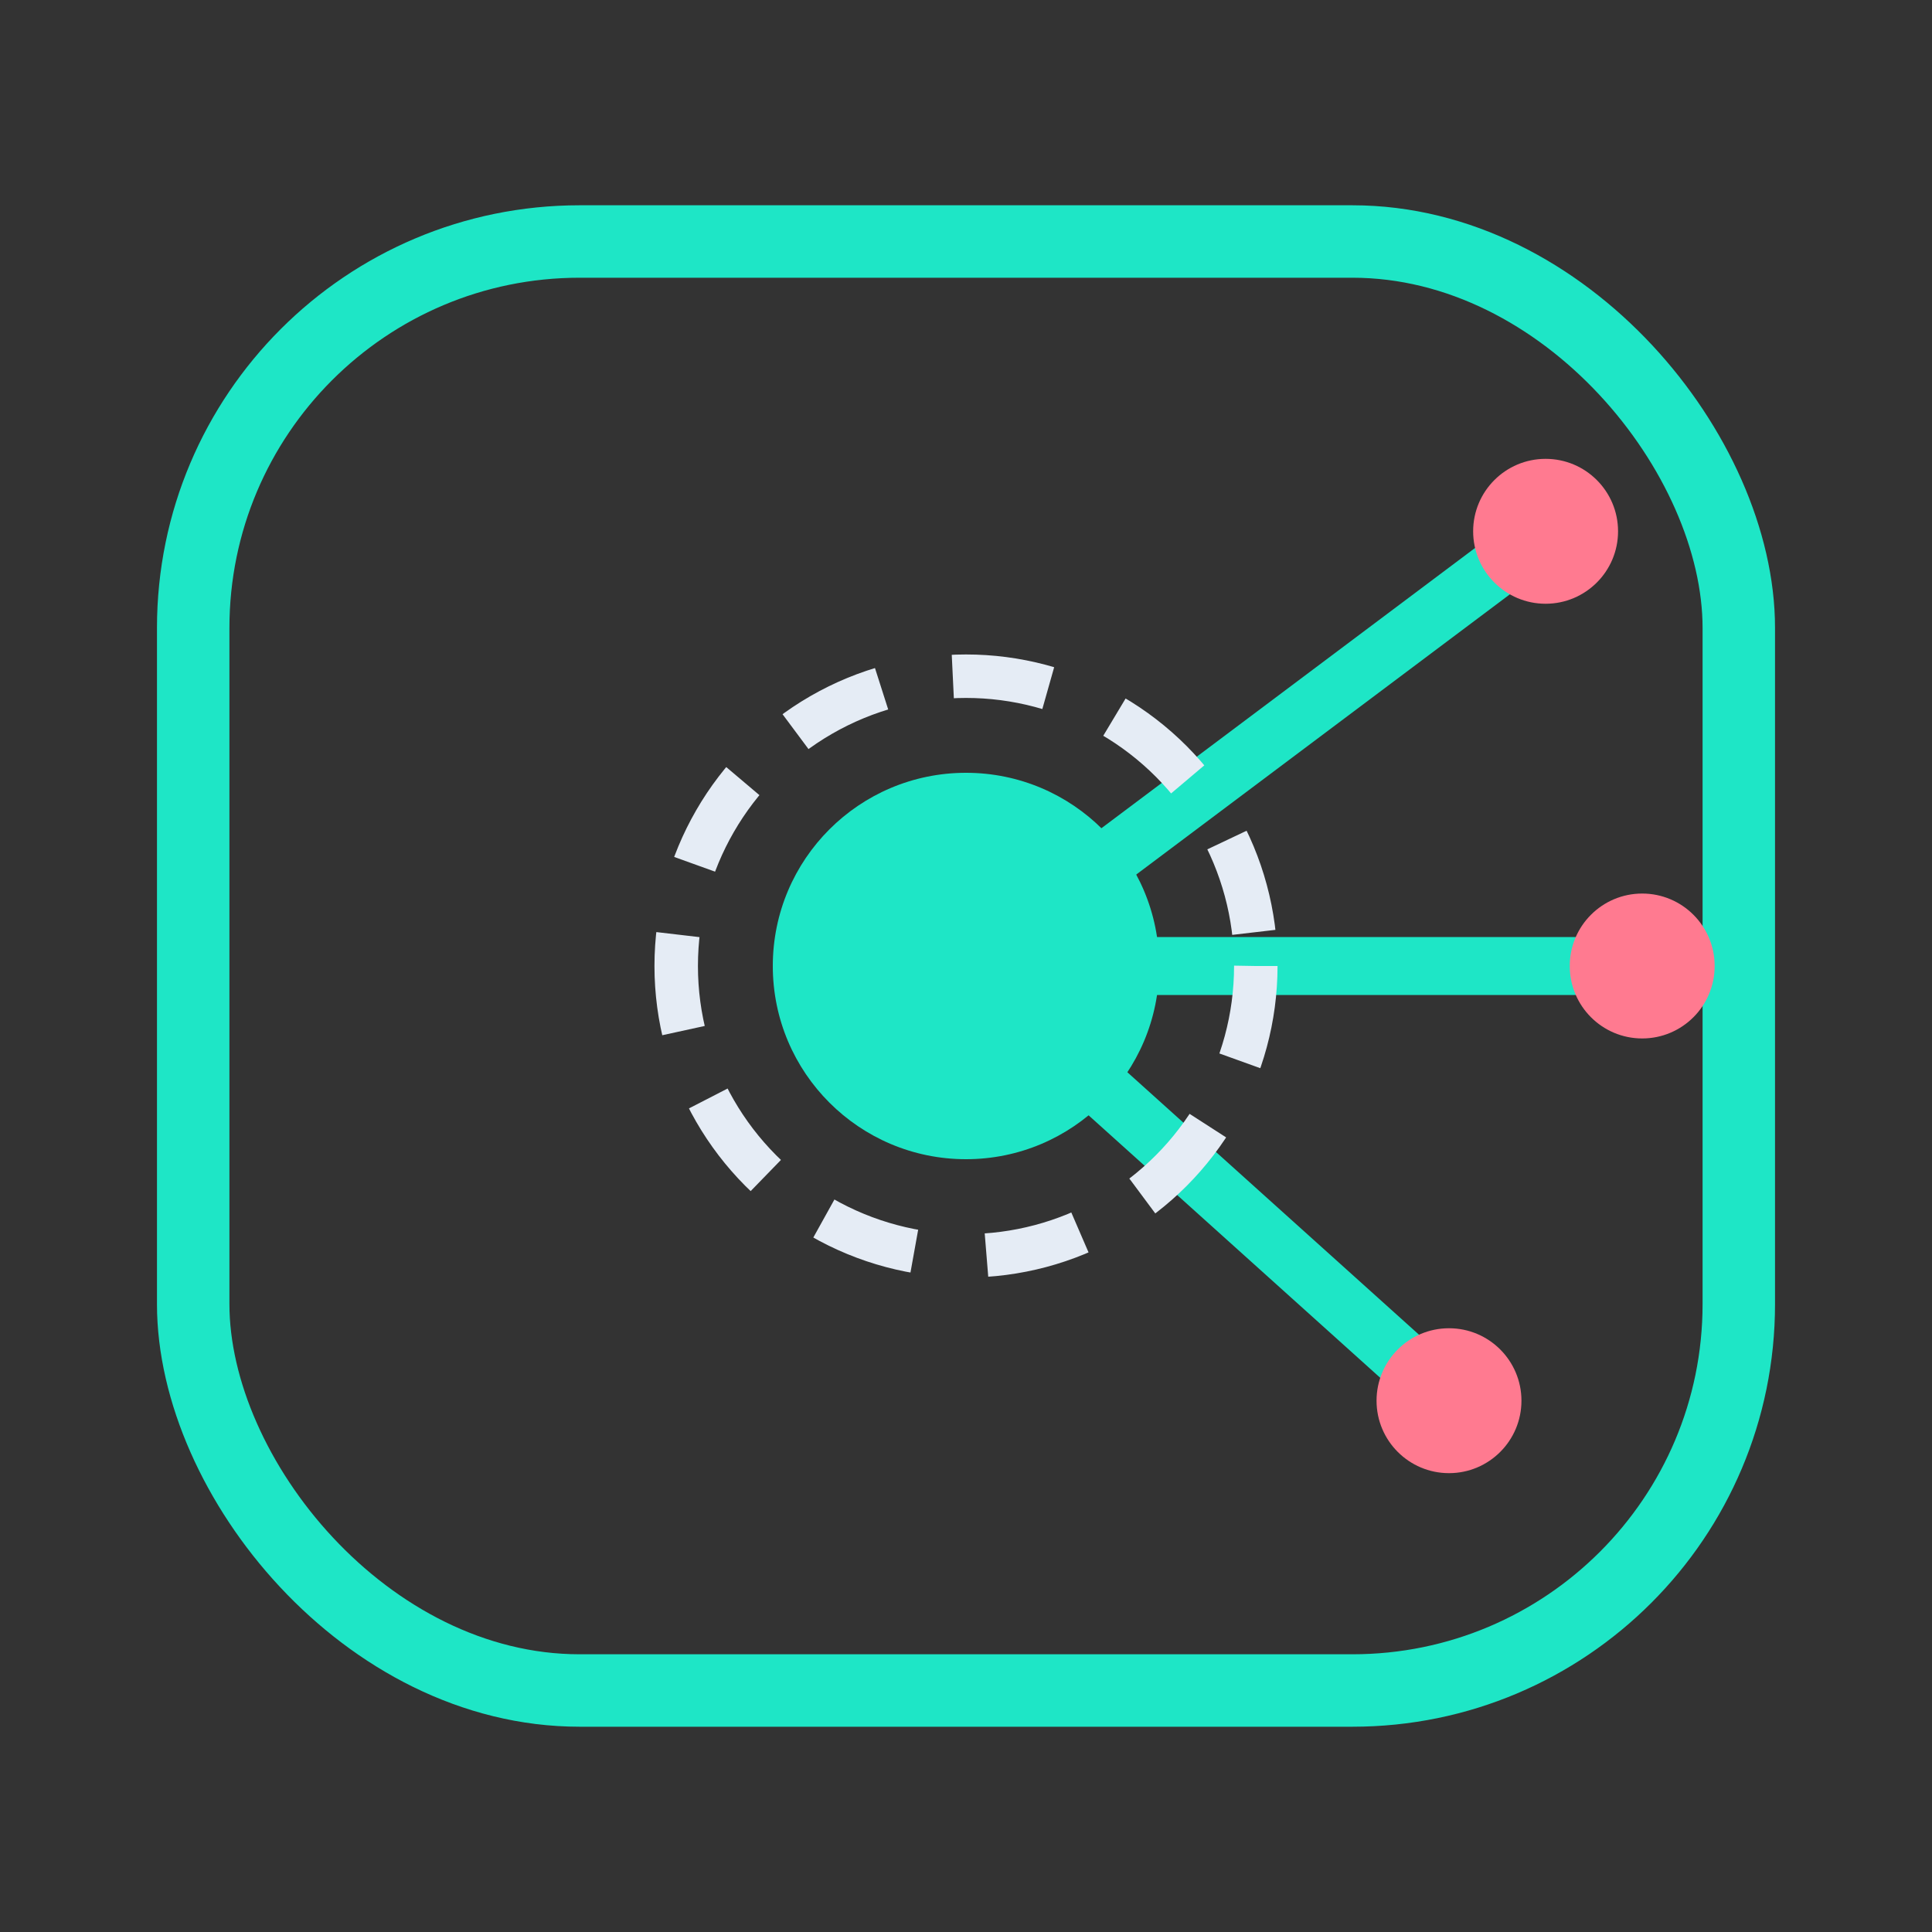 <svg xmlns="http://www.w3.org/2000/svg" viewBox="0 0 80 80" role="img" aria-labelledby="title desc">
  <rect x="0" y="0" width="80" height="80" fill="#333333" stroke="none"/>
  <title id="title">Icône La Conciergerie Digitale</title>
  <desc id="desc">Portail arrondi avec point central relié à des noeuds, sans chevauchement avec le cadre.</desc>

  <!-- Portail -->
  <rect x="8" y="10" width="64" height="60" rx="16" ry="16"
        fill="none" stroke="#1EE6C6" stroke-width="3"/>

  <!-- Lignes -->
  <line x1="40" y1="40" x2="64" y2="22"
        stroke="#1EE6C6" stroke-width="2.4" stroke-linecap="round"/>
  <line x1="40" y1="40" x2="68" y2="40"
        stroke="#1EE6C6" stroke-width="2.4" stroke-linecap="round"/>
  <line x1="40" y1="40" x2="60" y2="58"
        stroke="#1EE6C6" stroke-width="2.4" stroke-linecap="round"/>

  <!-- Noeuds (légèrement rentrés, plus petits) -->
  <circle cx="64" cy="22" r="3" fill="#FF7A90"/>
  <circle cx="68" cy="40" r="3" fill="#FF7A90"/>
  <circle cx="60" cy="58" r="3" fill="#FF7A90"/>

  <!-- Noyau -->
  <circle cx="40" cy="40" r="8" fill="#1EE6C6"/>
  <circle cx="40" cy="40" r="12" fill="none" stroke="#E5ECF5" stroke-width="1.8" stroke-dasharray="4 3"/>
</svg>
